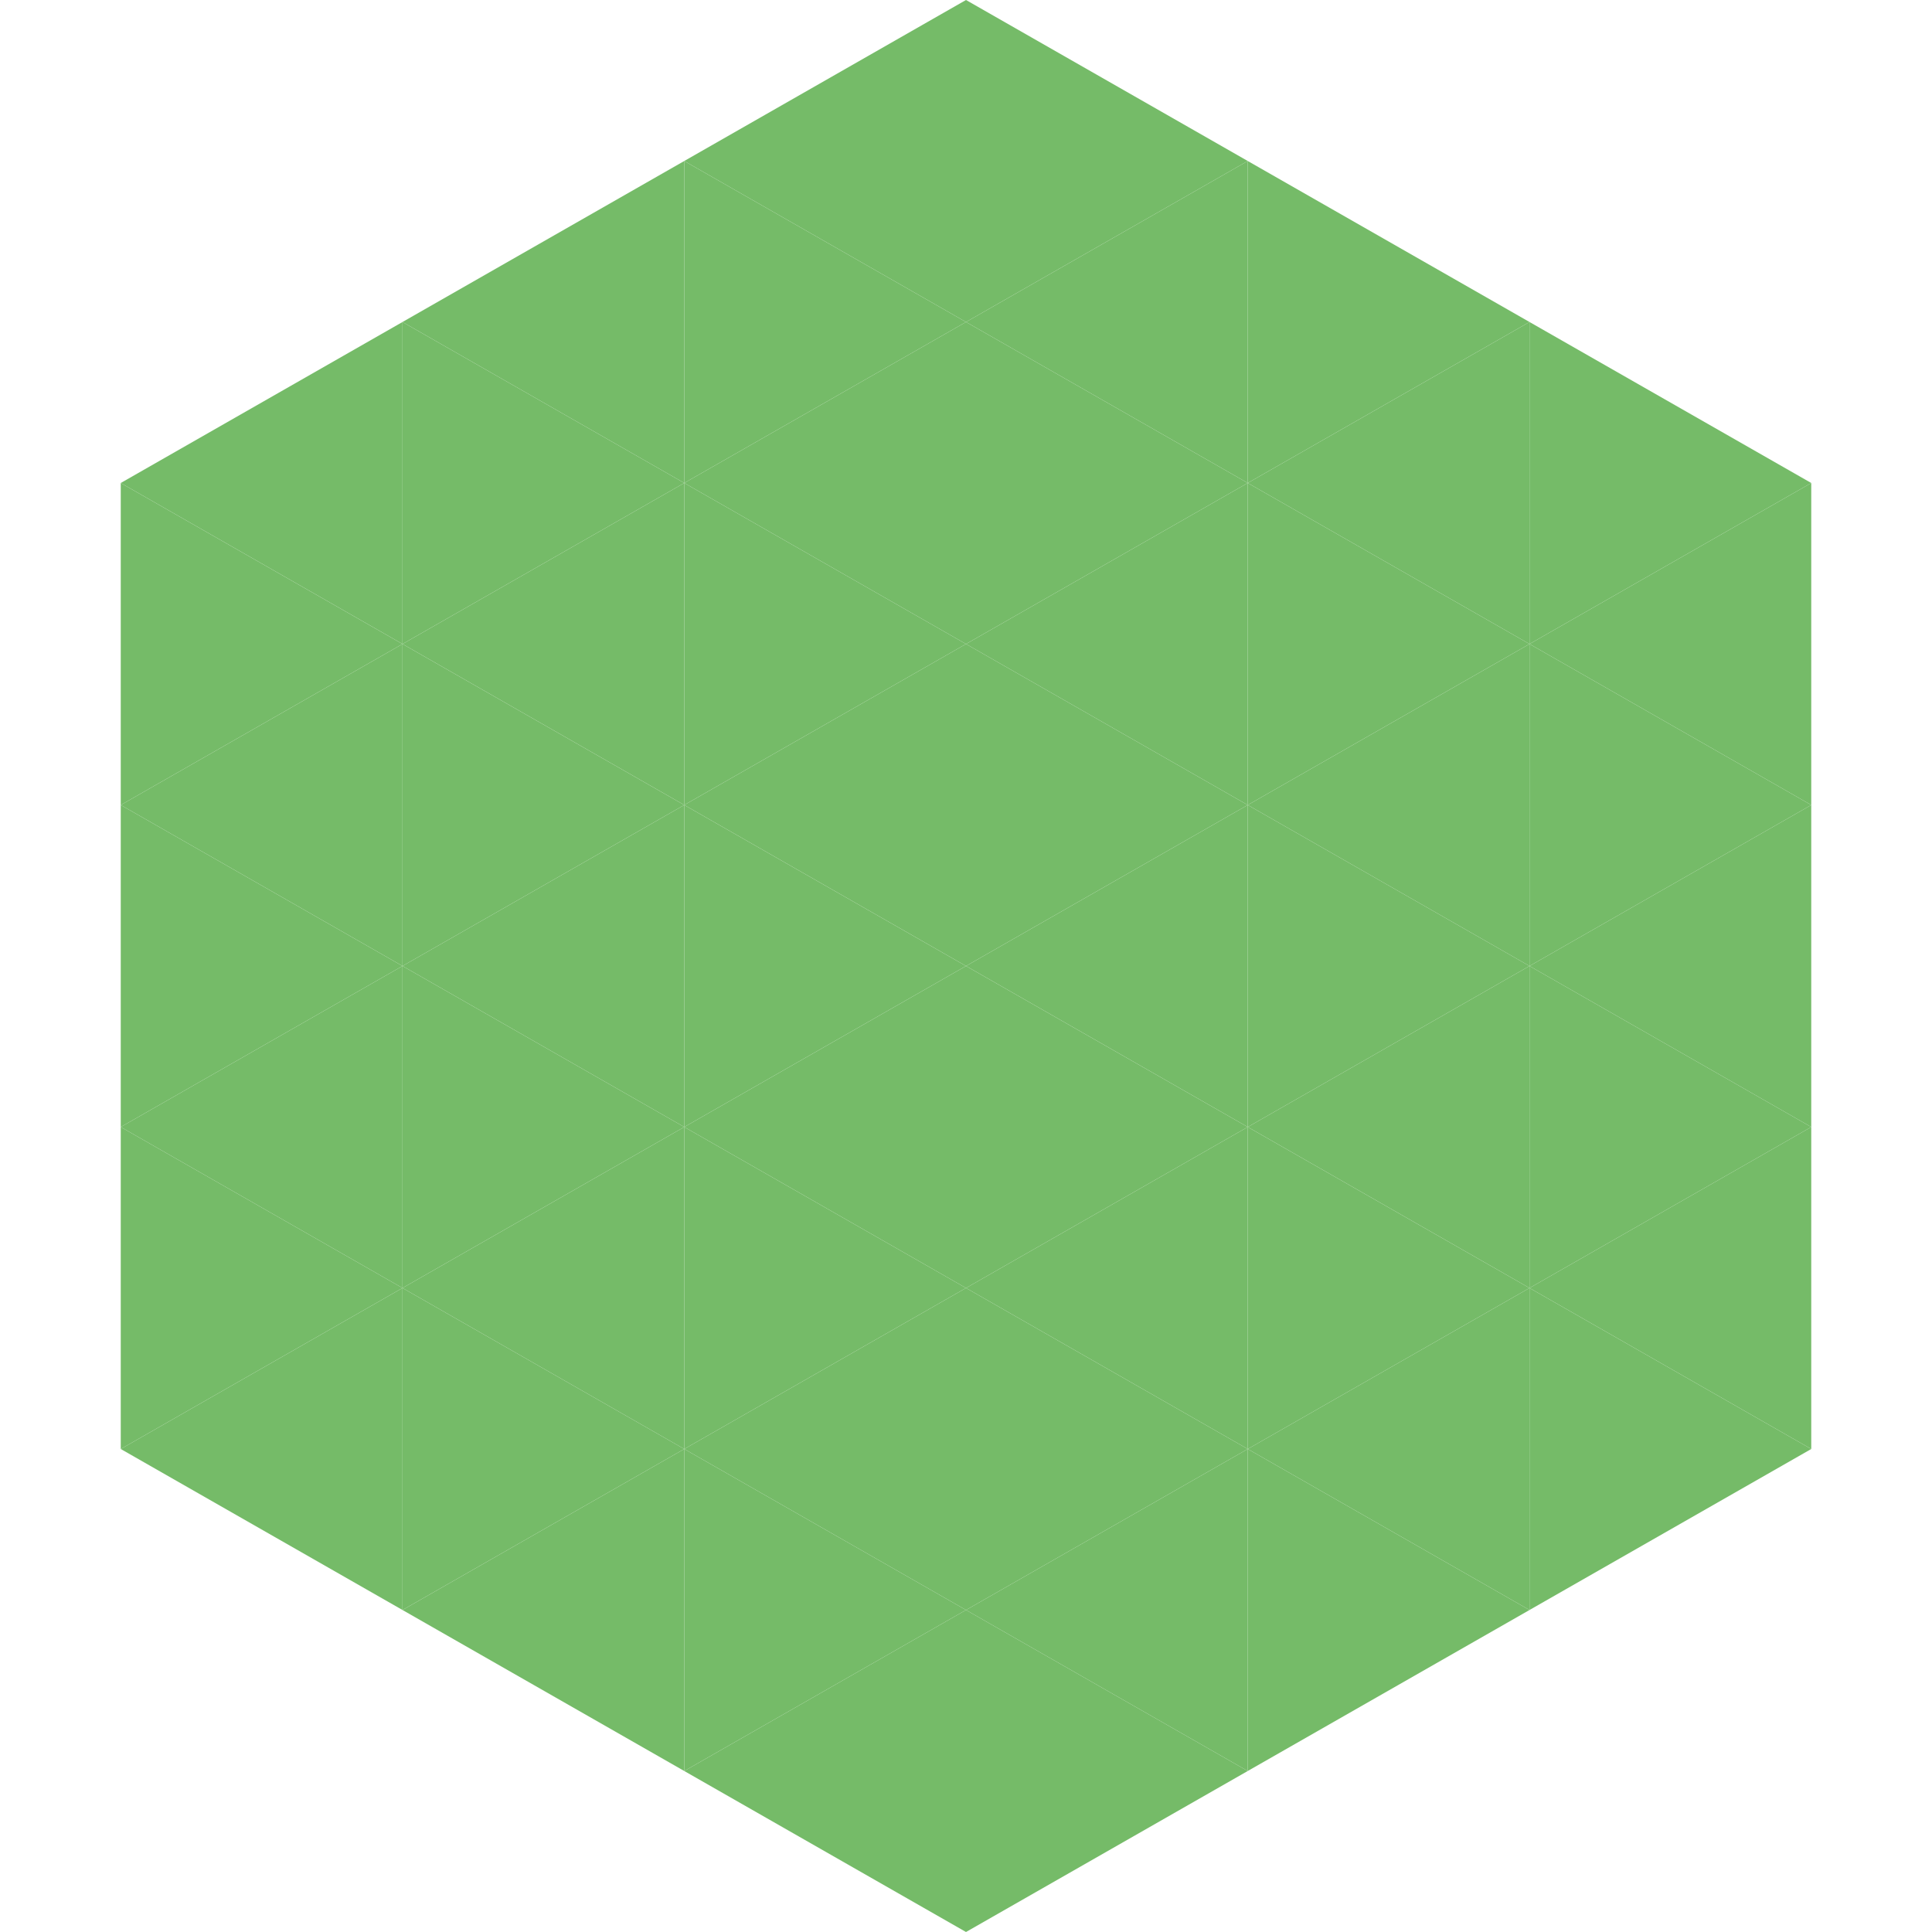 <?xml version="1.0"?>
<!-- Generated by SVGo -->
<svg width="240" height="240"
     xmlns="http://www.w3.org/2000/svg"
     xmlns:xlink="http://www.w3.org/1999/xlink">
<polygon points="50,40 15,60 50,80" style="fill:rgb(117,187,104)" />
<polygon points="190,40 225,60 190,80" style="fill:rgb(117,187,104)" />
<polygon points="15,60 50,80 15,100" style="fill:rgb(117,187,104)" />
<polygon points="225,60 190,80 225,100" style="fill:rgb(117,187,104)" />
<polygon points="50,80 15,100 50,120" style="fill:rgb(117,187,104)" />
<polygon points="190,80 225,100 190,120" style="fill:rgb(117,187,104)" />
<polygon points="15,100 50,120 15,140" style="fill:rgb(117,187,104)" />
<polygon points="225,100 190,120 225,140" style="fill:rgb(117,187,104)" />
<polygon points="50,120 15,140 50,160" style="fill:rgb(117,187,104)" />
<polygon points="190,120 225,140 190,160" style="fill:rgb(117,187,104)" />
<polygon points="15,140 50,160 15,180" style="fill:rgb(117,187,104)" />
<polygon points="225,140 190,160 225,180" style="fill:rgb(117,187,104)" />
<polygon points="50,160 15,180 50,200" style="fill:rgb(117,187,104)" />
<polygon points="190,160 225,180 190,200" style="fill:rgb(117,187,104)" />
<polygon points="15,180 50,200 15,220" style="fill:rgb(255,255,255); fill-opacity:0" />
<polygon points="225,180 190,200 225,220" style="fill:rgb(255,255,255); fill-opacity:0" />
<polygon points="50,0 85,20 50,40" style="fill:rgb(255,255,255); fill-opacity:0" />
<polygon points="190,0 155,20 190,40" style="fill:rgb(255,255,255); fill-opacity:0" />
<polygon points="85,20 50,40 85,60" style="fill:rgb(117,187,104)" />
<polygon points="155,20 190,40 155,60" style="fill:rgb(117,187,104)" />
<polygon points="50,40 85,60 50,80" style="fill:rgb(117,187,104)" />
<polygon points="190,40 155,60 190,80" style="fill:rgb(117,187,104)" />
<polygon points="85,60 50,80 85,100" style="fill:rgb(117,187,104)" />
<polygon points="155,60 190,80 155,100" style="fill:rgb(117,187,104)" />
<polygon points="50,80 85,100 50,120" style="fill:rgb(117,187,104)" />
<polygon points="190,80 155,100 190,120" style="fill:rgb(117,187,104)" />
<polygon points="85,100 50,120 85,140" style="fill:rgb(117,187,104)" />
<polygon points="155,100 190,120 155,140" style="fill:rgb(117,187,104)" />
<polygon points="50,120 85,140 50,160" style="fill:rgb(117,187,104)" />
<polygon points="190,120 155,140 190,160" style="fill:rgb(117,187,104)" />
<polygon points="85,140 50,160 85,180" style="fill:rgb(117,187,104)" />
<polygon points="155,140 190,160 155,180" style="fill:rgb(117,187,104)" />
<polygon points="50,160 85,180 50,200" style="fill:rgb(117,187,104)" />
<polygon points="190,160 155,180 190,200" style="fill:rgb(117,187,104)" />
<polygon points="85,180 50,200 85,220" style="fill:rgb(117,187,104)" />
<polygon points="155,180 190,200 155,220" style="fill:rgb(117,187,104)" />
<polygon points="120,0 85,20 120,40" style="fill:rgb(117,187,104)" />
<polygon points="120,0 155,20 120,40" style="fill:rgb(117,187,104)" />
<polygon points="85,20 120,40 85,60" style="fill:rgb(117,187,104)" />
<polygon points="155,20 120,40 155,60" style="fill:rgb(117,187,104)" />
<polygon points="120,40 85,60 120,80" style="fill:rgb(117,187,104)" />
<polygon points="120,40 155,60 120,80" style="fill:rgb(117,187,104)" />
<polygon points="85,60 120,80 85,100" style="fill:rgb(117,187,104)" />
<polygon points="155,60 120,80 155,100" style="fill:rgb(117,187,104)" />
<polygon points="120,80 85,100 120,120" style="fill:rgb(117,187,104)" />
<polygon points="120,80 155,100 120,120" style="fill:rgb(117,187,104)" />
<polygon points="85,100 120,120 85,140" style="fill:rgb(117,187,104)" />
<polygon points="155,100 120,120 155,140" style="fill:rgb(117,187,104)" />
<polygon points="120,120 85,140 120,160" style="fill:rgb(117,187,104)" />
<polygon points="120,120 155,140 120,160" style="fill:rgb(117,187,104)" />
<polygon points="85,140 120,160 85,180" style="fill:rgb(117,187,104)" />
<polygon points="155,140 120,160 155,180" style="fill:rgb(117,187,104)" />
<polygon points="120,160 85,180 120,200" style="fill:rgb(117,187,104)" />
<polygon points="120,160 155,180 120,200" style="fill:rgb(117,187,104)" />
<polygon points="85,180 120,200 85,220" style="fill:rgb(117,187,104)" />
<polygon points="155,180 120,200 155,220" style="fill:rgb(117,187,104)" />
<polygon points="120,200 85,220 120,240" style="fill:rgb(117,187,104)" />
<polygon points="120,200 155,220 120,240" style="fill:rgb(117,187,104)" />
<polygon points="85,220 120,240 85,260" style="fill:rgb(255,255,255); fill-opacity:0" />
<polygon points="155,220 120,240 155,260" style="fill:rgb(255,255,255); fill-opacity:0" />
</svg>
